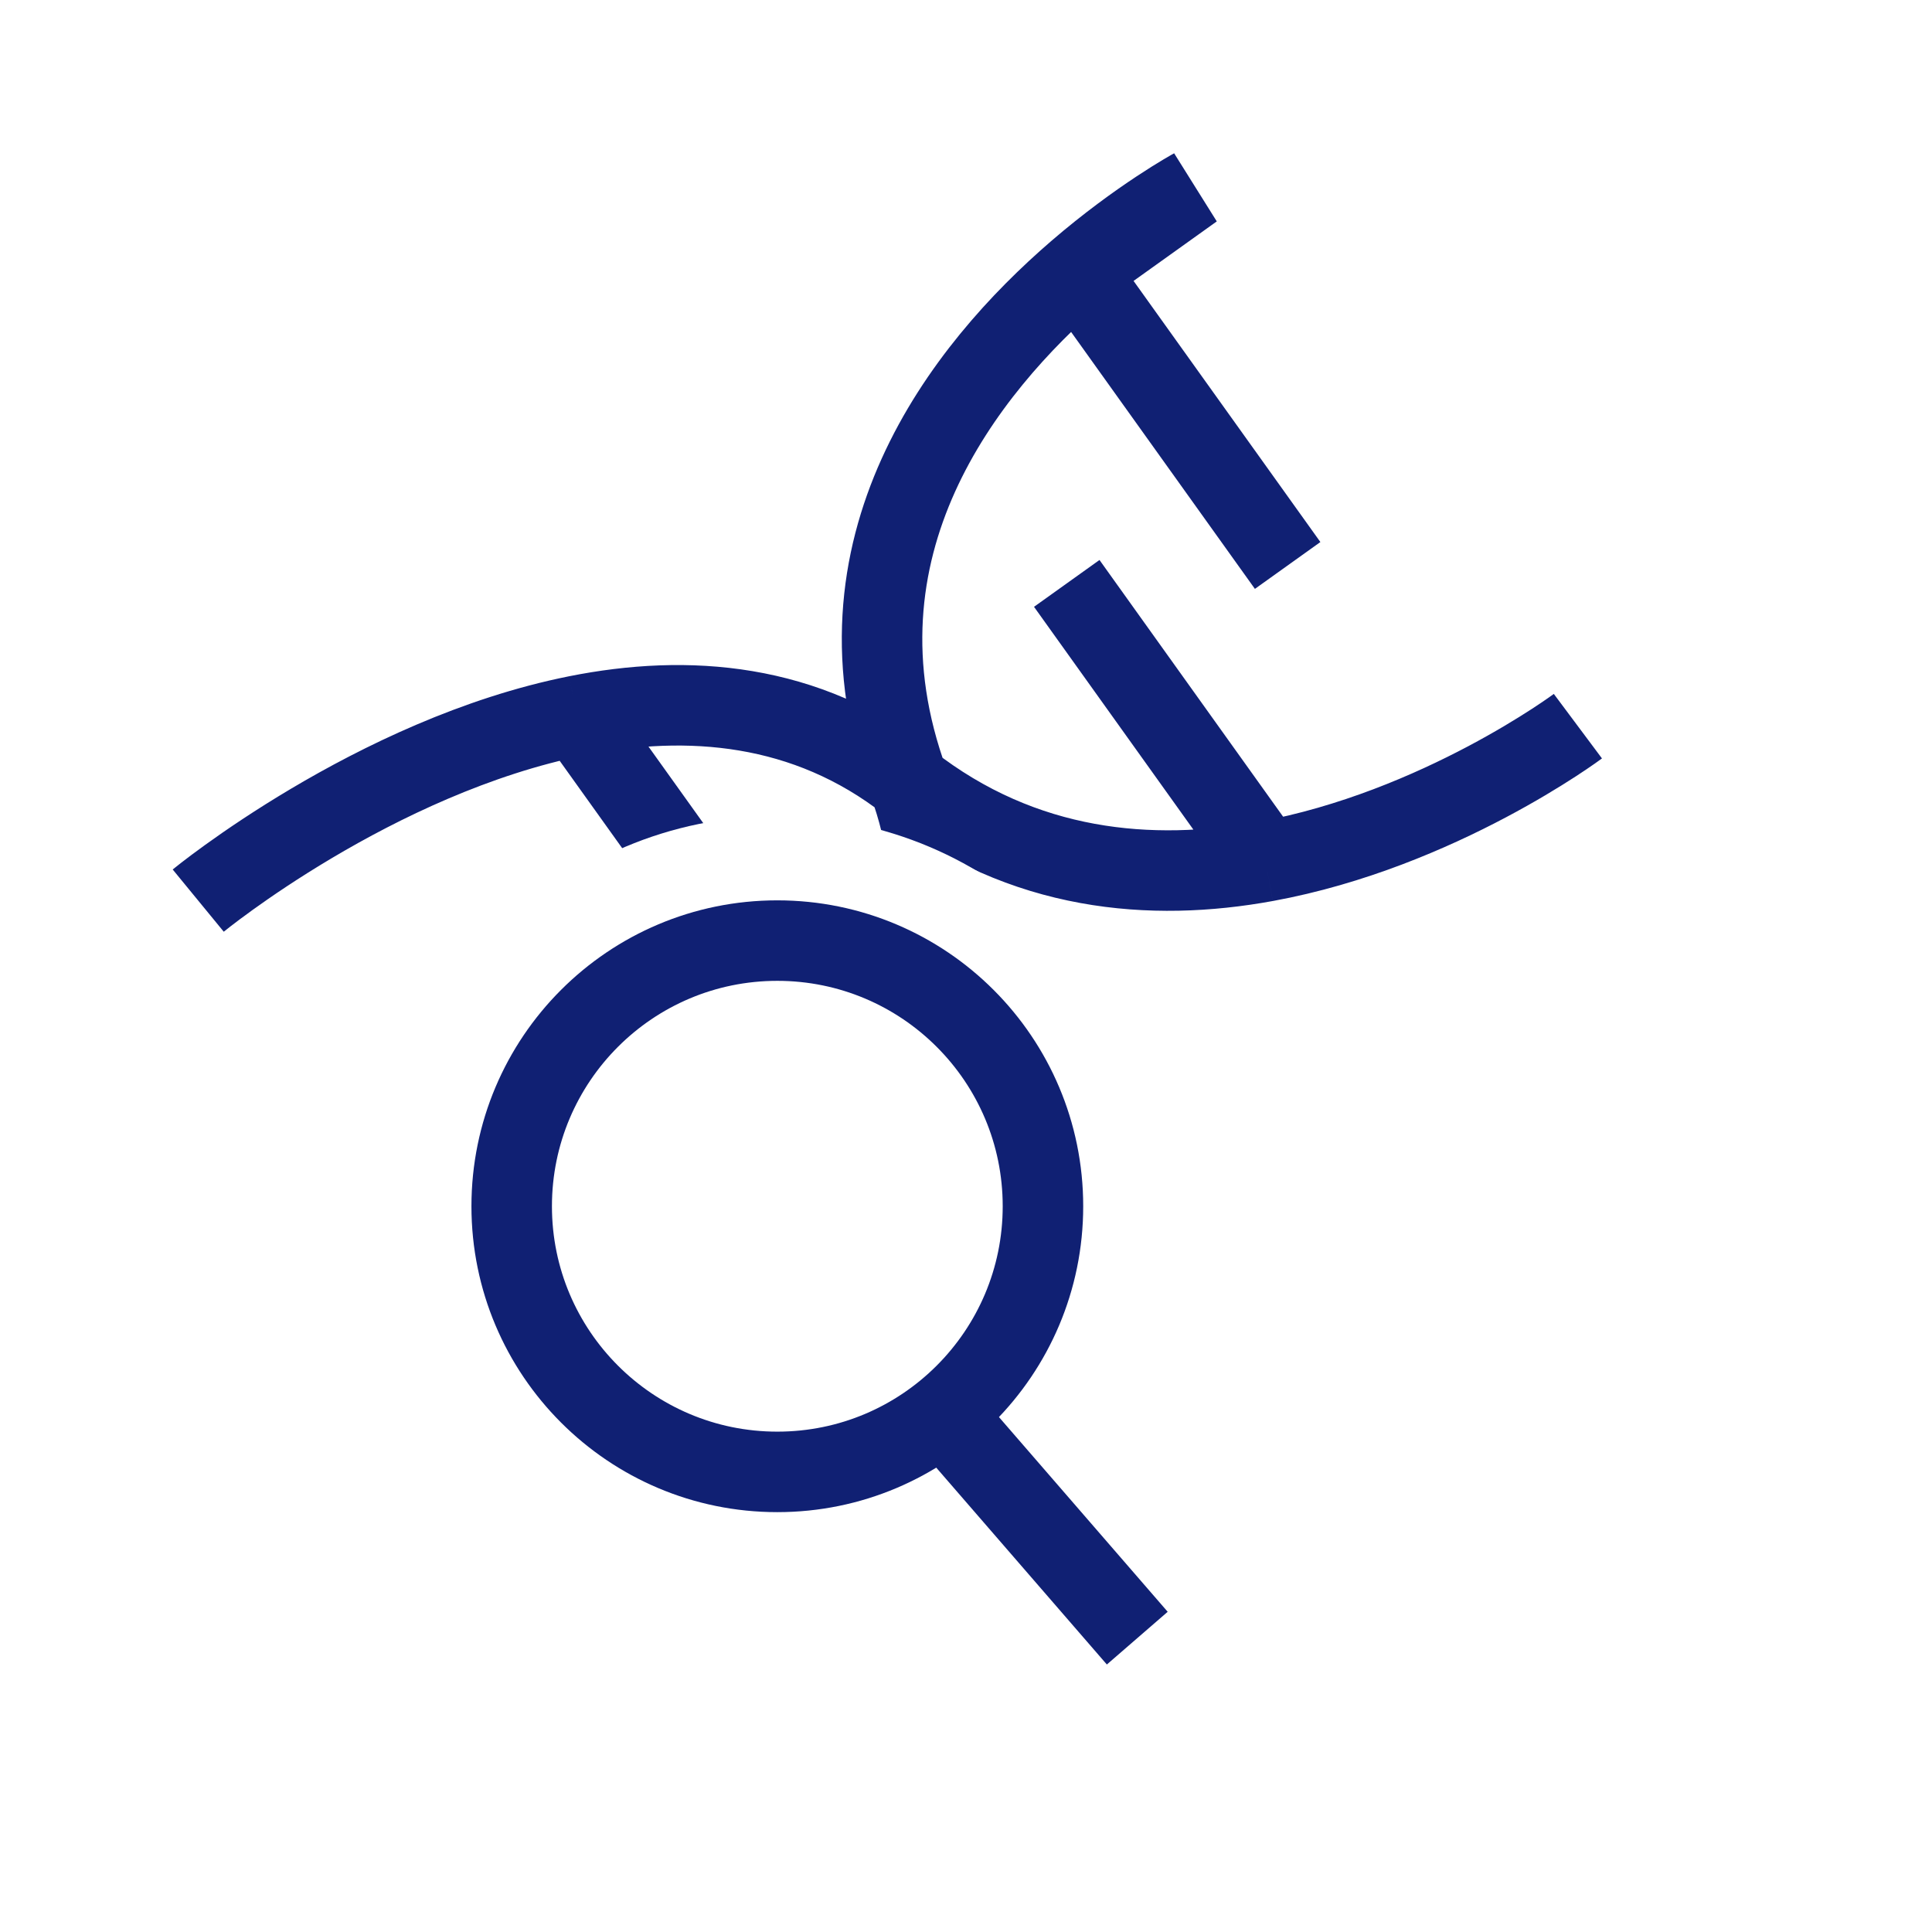 <svg width="60" height="60" viewBox="0 0 60 60" fill="none" xmlns="http://www.w3.org/2000/svg">
<path d="M60 0H0V60H60V0Z" fill="white"/>
<path d="M33.46 8.435C35.403 6.76 37.061 5.859 37.061 5.859L33.46 8.435ZM33.46 8.435C29.96 11.454 25.535 16.988 28.217 24.303M33.46 8.435L39.989 17.561M22.463 40.905C20.149 43.248 18.098 44.661 18.098 44.661L22.463 40.905ZM22.463 40.905C26.205 37.119 30.637 30.904 28.217 24.303M22.463 40.905L15.291 30.879M28.217 24.303C31.779 27.089 35.776 27.397 39.305 26.752M28.217 24.303C25.037 21.816 21.353 21.542 17.917 22.228M39.305 26.752C44.699 25.765 49.003 22.552 49.003 22.552M39.305 26.752L33.129 18.118M17.917 22.228C11.62 23.486 6.156 27.969 6.156 27.969M17.917 22.228L23.181 29.585" stroke="#102073" stroke-width="2.5"/>
<path d="M24.141 48.829C30.419 48.829 35.508 43.739 35.508 37.461C35.508 31.183 30.419 26.094 24.141 26.094C17.863 26.094 12.773 31.183 12.773 37.461C12.773 43.739 17.863 48.829 24.141 48.829Z" fill="white" stroke="white" stroke-width="1.5"/>
<path d="M28.055 42.492L35.319 50.874" stroke="#102073" stroke-width="2.5"/>
<path d="M24.14 45.711C28.697 45.711 32.39 42.017 32.39 37.461C32.39 32.904 28.697 29.211 24.14 29.211C19.584 29.211 15.891 32.904 15.891 37.461C15.891 42.017 19.584 45.711 24.14 45.711Z" fill="white" stroke="#102073" stroke-width="2.5"/>
</svg>
